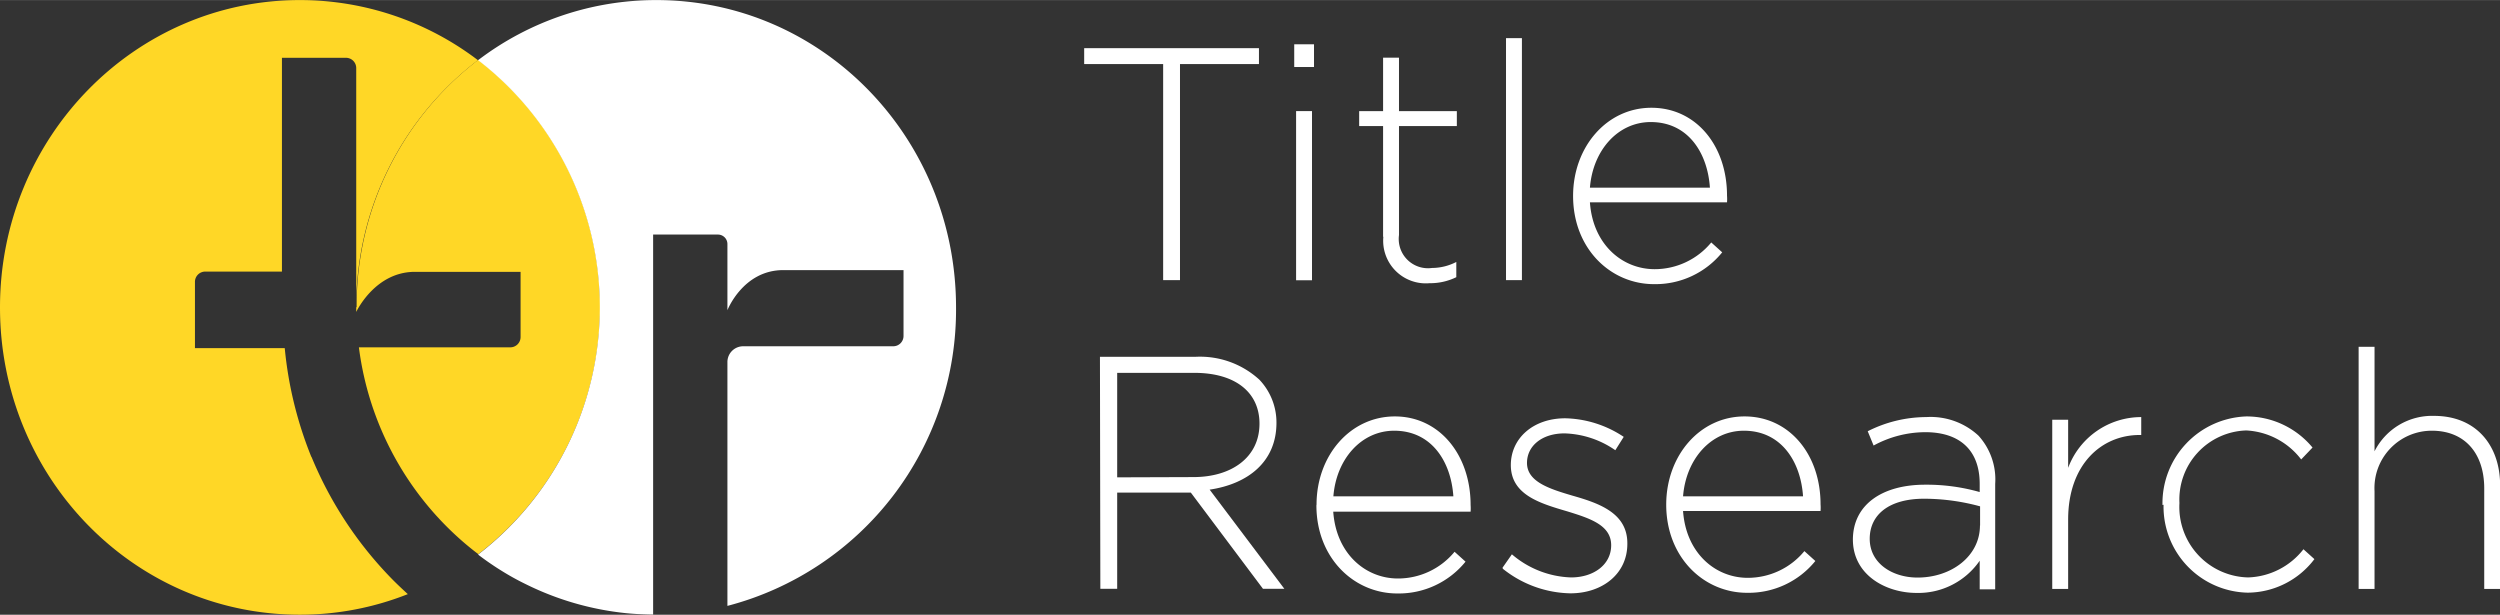 <svg id="Layer_1" data-name="Layer 1" xmlns="http://www.w3.org/2000/svg" width="66mm" height="16.23mm" viewBox="0 0 187.1 46"><rect x="0" y="0" width="187.1" height="46" fill="#333333" stroke="none"/><defs><style>.cls-1{fill:#ffd726;}.cls-2{fill:#fff;}</style></defs><title>TR logo footer</title><path class="cls-1" d="M32.41,41.79c0,.12,0,.23,0,.34.09-.18,1.48-3,4.39-3h7.91V44a.77.77,0,0,1-.76.78H32.61a23.11,23.11,0,0,0,8,14.73c.31.26.62.51.94.75a23.34,23.34,0,0,0,0-37,23.15,23.15,0,0,0-9.11,18.5" transform="translate(-5.75 -18.79)"/><path class="cls-2" d="M77.3,41.79c0-12.7-10-23-22.44-23a22,22,0,0,0-13.33,4.5,23.34,23.34,0,0,1,0,37c.26.2.52.39.78.57s.6.41.91.6q.92.58,1.91,1.06a21.9,21.9,0,0,0,7.43,2.15c.68.07,1.37.1,2.07.11V36.34h4.86a.71.71,0,0,1,.7.72V42s1.17-3,4.18-3h9v4.92a.77.77,0,0,1-.76.78H61.35a1.18,1.18,0,0,0-1.16,1.19V64.13A22.9,22.9,0,0,0,77.3,41.79" transform="translate(-5.75 -18.79)"/><path class="cls-1" d="M29.06,53a29,29,0,0,1-2-8.16H20.34V39.89a.77.77,0,0,1,.76-.78h5.75v-16h4.8a.77.77,0,0,1,.76.78V41.79a23.15,23.15,0,0,1,9.11-18.5,22,22,0,0,0-13.33-4.5c-12.39,0-22.44,10.3-22.44,23s10,23,22.44,23a21.9,21.9,0,0,0,8.08-1.54c-.41-.38-.82-.76-1.21-1.16a28.66,28.66,0,0,1-6-9.12" transform="translate(-5.75 -18.79)"/><polygon class="cls-2" points="87.05 4.79 81.14 4.79 81.14 3.6 94.22 3.6 94.22 4.79 88.31 4.79 88.31 20.96 87.05 20.96 87.05 4.79"/><path class="cls-2" d="M102.75,27.1h1.19V39.76h-1.19Zm-.14-5h1.48V23.8h-1.48Z" transform="translate(-5.75 -18.79)"/><path class="cls-2" d="M109.26,36.5V28.22h-1.79V27.1h1.79v-4h1.19v4h4.33v1.12h-4.33v8.16a2.19,2.19,0,0,0,2.47,2.46,4,4,0,0,0,1.82-.45v1.14a4.45,4.45,0,0,1-2,.45,3.19,3.19,0,0,1-3.46-3.47" transform="translate(-5.75 -18.79)"/><rect class="cls-2" x="112.71" y="2.85" width="1.19" height="18.11"/><path class="cls-2" d="M133.72,32.83c-.17-2.56-1.6-4.91-4.43-4.91-2.45,0-4.33,2.11-4.55,4.91Zm-10.24.62v0c0-3.67,2.52-6.6,5.86-6.6S135,29.68,135,33.43a3.28,3.28,0,0,1,0,.5H124.74c.22,3.15,2.42,5,4.84,5a5.49,5.49,0,0,0,4.24-2l.82.74a6.43,6.43,0,0,1-5.11,2.38c-3.24,0-6.05-2.65-6.05-6.6" transform="translate(-5.75 -18.79)"/><path class="cls-2" d="M95.07,54.49c2.83,0,4.94-1.46,4.94-4v0c0-2.33-1.79-3.8-4.87-3.8H89.36v7.82Zm-7-9h7.12A6.58,6.58,0,0,1,100,47.2a4.64,4.64,0,0,1,1.28,3.23v0c0,2.9-2.11,4.57-5,5l5.59,7.42h-1.6l-5.4-7.2H89.36v7.2H88.1Z" transform="translate(-5.75 -18.79)"/><path class="cls-2" d="M114.52,55.93c-.17-2.56-1.6-4.91-4.43-4.91-2.45,0-4.33,2.11-4.55,4.91Zm-10.24.62v0c0-3.67,2.52-6.6,5.86-6.6s5.67,2.88,5.67,6.63a3.28,3.28,0,0,1,0,.5H105.53c.22,3.15,2.42,5,4.84,5a5.49,5.49,0,0,0,4.24-2l.82.74a6.43,6.43,0,0,1-5.11,2.38c-3.24,0-6.05-2.65-6.05-6.6" transform="translate(-5.75 -18.79)"/><path class="cls-2" d="M118.2,61.27l.7-1A7.14,7.14,0,0,0,123.33,62c1.67,0,3-.94,3-2.41v0c0-1.49-1.55-2-3.27-2.53-2-.59-4.24-1.22-4.24-3.47v0c0-2,1.67-3.5,4.07-3.5a8.19,8.19,0,0,1,4.38,1.39l-.63,1a7,7,0,0,0-3.8-1.26c-1.69,0-2.81.94-2.81,2.21v0c0,1.41,1.67,1.94,3.44,2.46,2,.57,4.07,1.31,4.07,3.55v.05c0,2.26-1.89,3.7-4.26,3.7a8.33,8.33,0,0,1-5.06-1.84" transform="translate(-5.75 -18.79)"/><path class="cls-2" d="M140.69,55.93c-.17-2.56-1.6-4.91-4.43-4.91-2.45,0-4.33,2.11-4.55,4.91Zm-10.24.62v0c0-3.67,2.52-6.6,5.86-6.6S142,52.78,142,56.53a3.28,3.28,0,0,1,0,.5H131.71c.22,3.15,2.42,5,4.84,5a5.49,5.49,0,0,0,4.24-2l.82.74a6.43,6.43,0,0,1-5.11,2.38c-3.24,0-6.05-2.65-6.05-6.6" transform="translate(-5.75 -18.79)"/><path class="cls-2" d="M153.94,58.12V56.68a16,16,0,0,0-4.19-.57c-2.62,0-4.07,1.19-4.07,3v0c0,1.84,1.7,2.9,3.58,2.9,2.52,0,4.67-1.59,4.67-3.9m-9.51,1.07v0c0-2.63,2.2-4.12,5.4-4.12a14.5,14.5,0,0,1,4.09.55V55c0-2.56-1.53-3.87-4.07-3.87a8.12,8.12,0,0,0-3.87,1l-.44-1.07A9.73,9.73,0,0,1,149.92,50a5.26,5.26,0,0,1,3.9,1.39A4.87,4.87,0,0,1,155.07,55v7.89h-1.16V60.75a5.58,5.58,0,0,1-4.72,2.41c-2.3,0-4.77-1.34-4.77-4" transform="translate(-5.75 -18.79)"/><path class="cls-2" d="M159.34,50.2h1.19v3.6A5.84,5.84,0,0,1,166,50v1.34h-.12c-2.86,0-5.35,2.21-5.35,6.33v5.19h-1.19Z" transform="translate(-5.75 -18.79)"/><path class="cls-2" d="M167.59,56.58v0a6.5,6.5,0,0,1,6.29-6.63,6.42,6.42,0,0,1,4.94,2.33l-.85.89A5.52,5.52,0,0,0,173.86,51a5.17,5.17,0,0,0-5,5.43v0A5.27,5.27,0,0,0,174,62a5.47,5.47,0,0,0,4.14-2.11l.82.74a6.31,6.31,0,0,1-5,2.51,6.44,6.44,0,0,1-6.29-6.58" transform="translate(-5.75 -18.79)"/><path class="cls-2" d="M182.27,44.74h1.19v7.82a4.82,4.82,0,0,1,4.46-2.65c3.12,0,4.94,2.18,4.94,5.21v7.74h-1.19V55.34c0-2.6-1.43-4.32-3.92-4.32a4.29,4.29,0,0,0-4.29,4.52v7.32h-1.19Z" transform="translate(-5.75 -18.79)"/></svg>